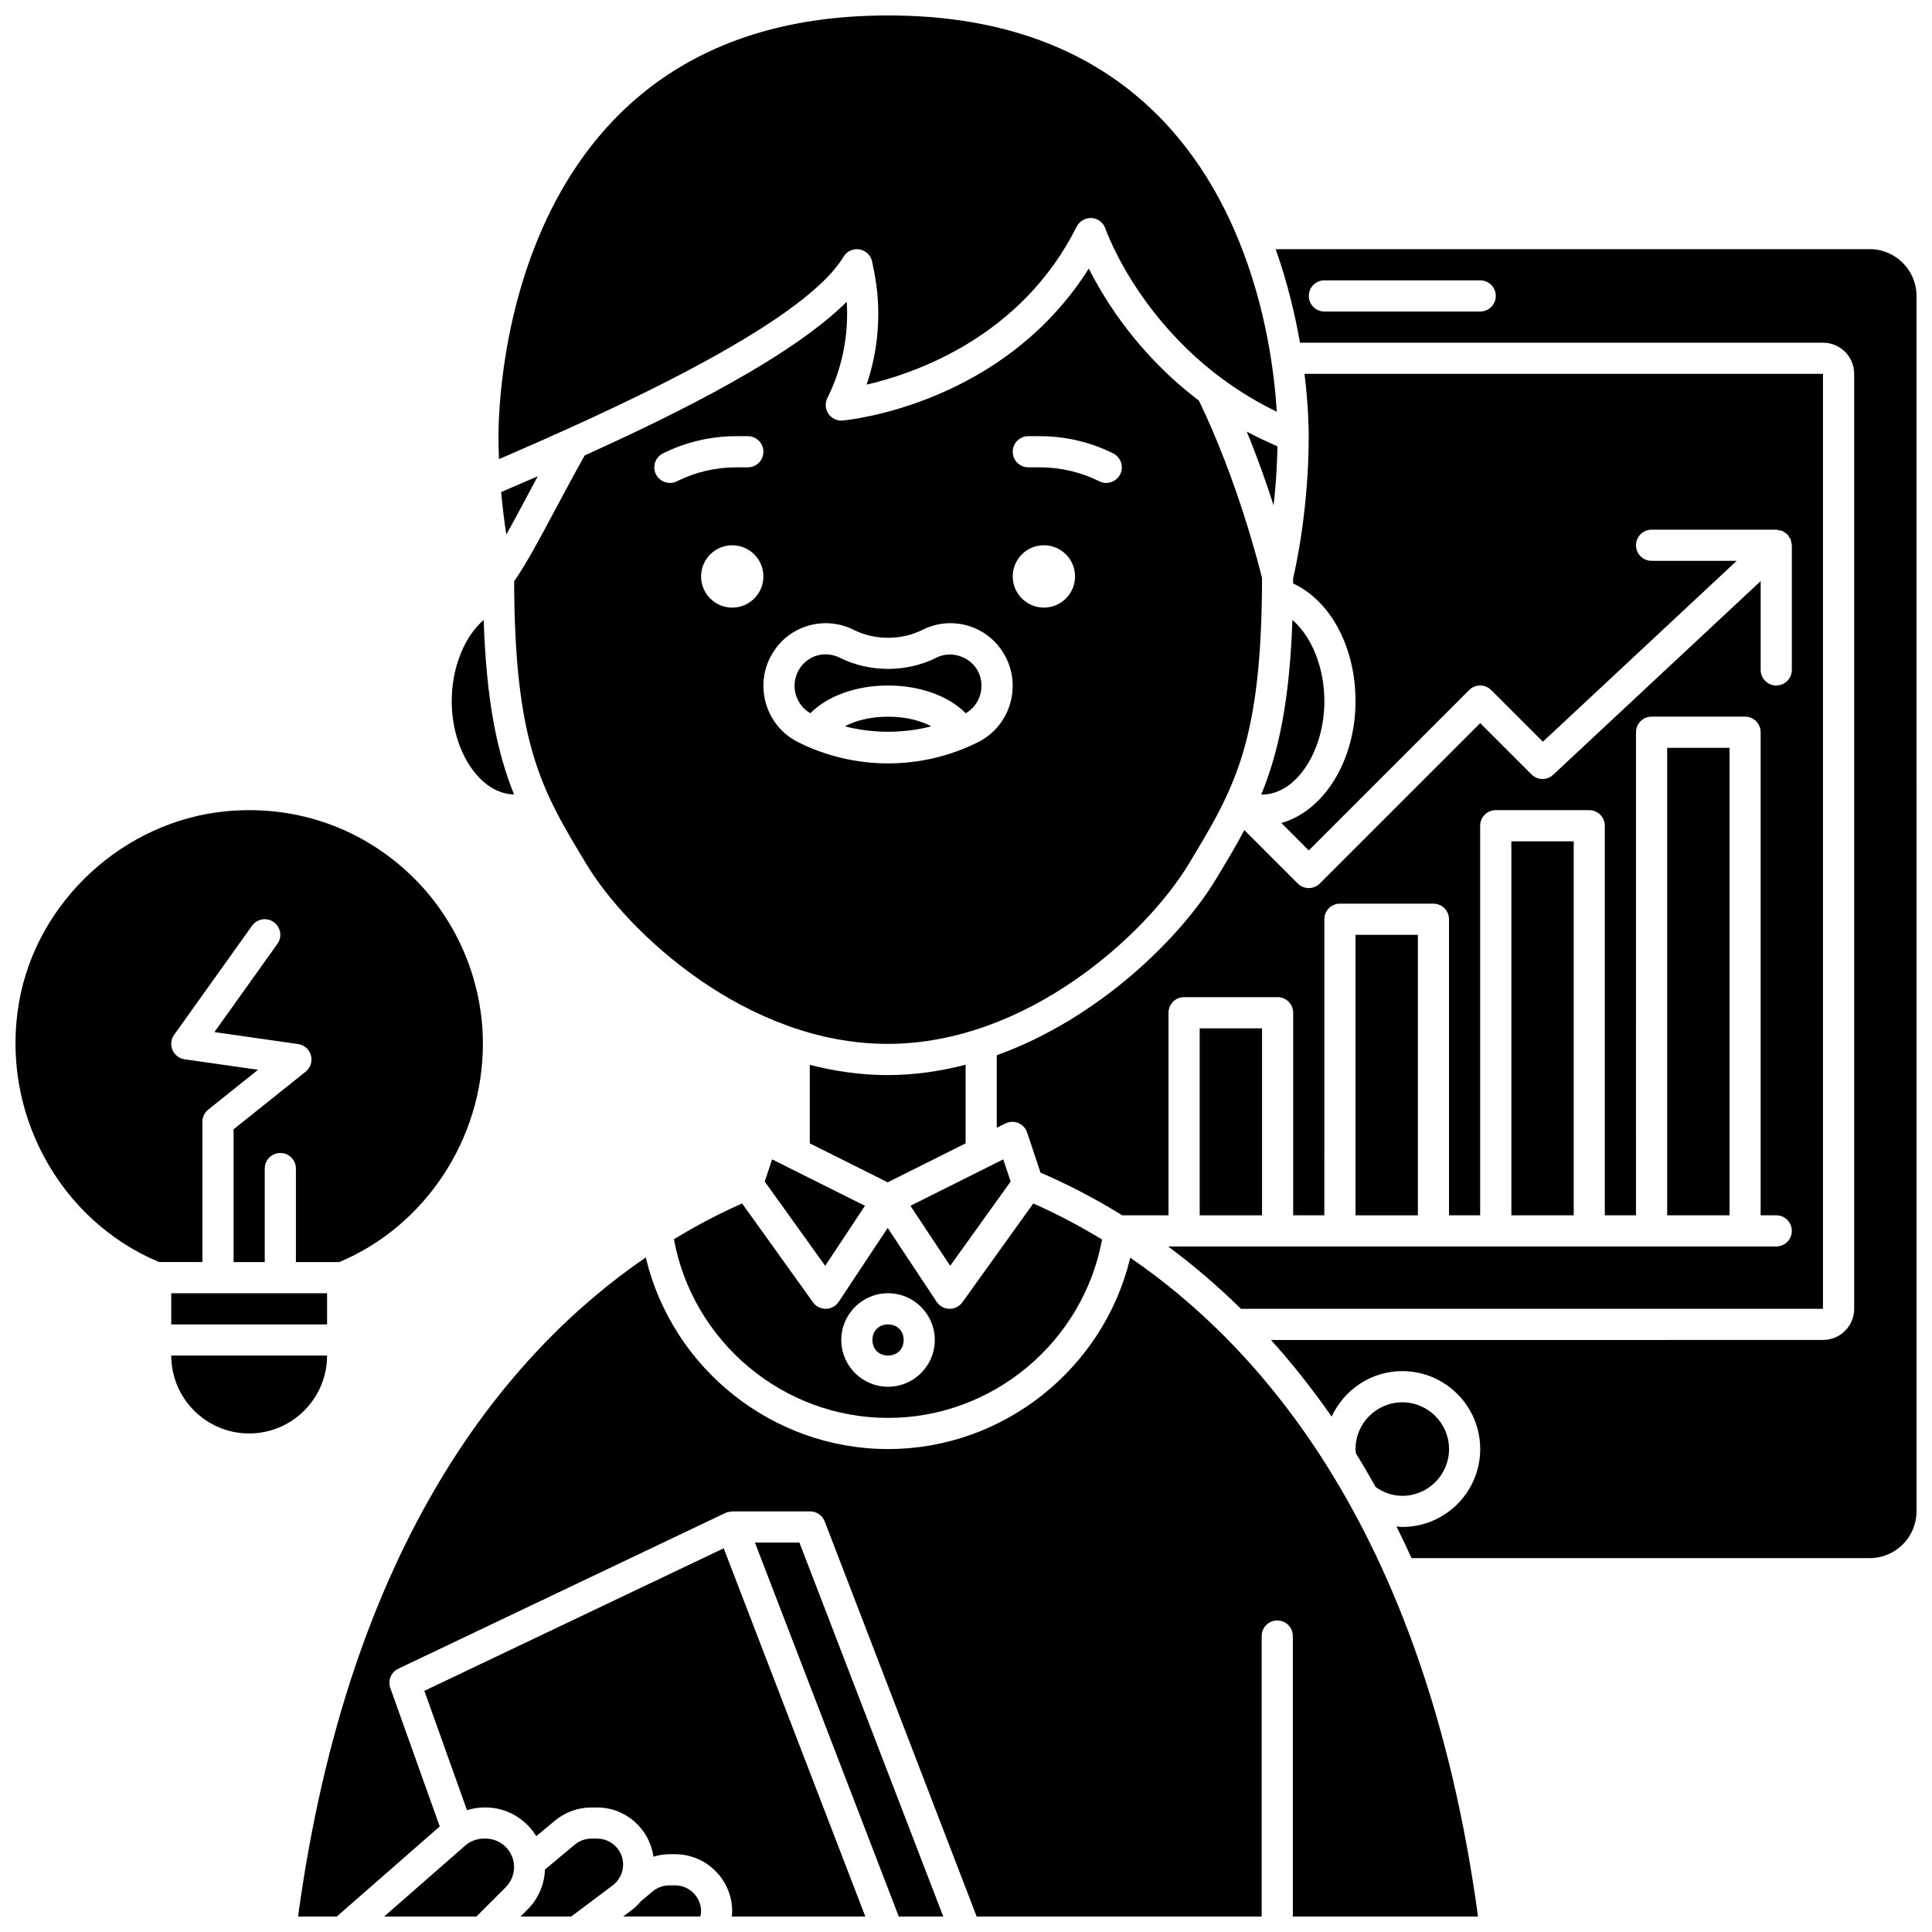 <?xml version="1.0" encoding="UTF-8"?>
<!-- Uploaded to: SVG Repo, www.svgrepo.com, Generator: SVG Repo Mixer Tools -->
<svg width="800px" height="800px" version="1.1" viewBox="144 144 512 512" xmlns="http://www.w3.org/2000/svg">
 <defs>
  <clipPath id="i">
   <path d="m148.09 358h123.91v166h-123.91z"/>
  </clipPath>
  <clipPath id="h">
   <path d="m276 148.09h207v117.91h-207z"/>
  </clipPath>
  <clipPath id="g">
   <path d="m256 554h118v97.902h-118z"/>
  </clipPath>
  <clipPath id="f">
   <path d="m281 631h29v20.902h-29z"/>
  </clipPath>
  <clipPath id="e">
   <path d="m309 643h21v8.902h-21z"/>
  </clipPath>
  <clipPath id="d">
   <path d="m344 552h50v99.902h-50z"/>
  </clipPath>
  <clipPath id="c">
   <path d="m222 477h314v174.9h-314z"/>
  </clipPath>
  <clipPath id="b">
   <path d="m480 210h171.9v347h-171.9z"/>
  </clipPath>
  <clipPath id="a">
   <path d="m245 631h36v20.902h-36z"/>
  </clipPath>
 </defs>
 <g clip-path="url(#i)">
  <path d="m230.68 494.98h-41.297v-8.258h41.297zm-81.633-85.387c4.688-26.844 27.875-48.133 55.141-50.625 1.984-0.18 3.953-0.266 5.91-0.266 15.504 0 30.125 5.633 41.676 16.18 12.836 11.715 20.199 28.395 20.199 45.766 0 25.129-15.266 48.25-38.047 57.812h-11.508v-24.777c0-2.285-1.852-4.129-4.129-4.129-2.281 0-4.129 1.848-4.129 4.129v24.777h-8.258v-35.184l19.098-15.273c1.289-1.027 1.836-2.727 1.402-4.316-0.434-1.59-1.773-2.766-3.398-3.004l-22.184-3.168 16.699-23.383c1.324-1.855 0.895-4.434-0.961-5.762-1.855-1.328-4.434-0.898-5.762 0.957l-20.648 28.906c-0.84 1.172-1.004 2.695-0.434 4.027 0.57 1.328 1.785 2.258 3.211 2.465l19.457 2.777-13.195 10.555c-0.98 0.785-1.547 1.973-1.547 3.227v37.168l-11.496 0.004c-26.555-11.129-42.141-39.949-37.098-68.863zm60.984 114.29c-11.387 0-20.648-9.262-20.648-20.648h41.297c0 11.387-9.266 20.648-20.648 20.648z"/>
 </g>
 <path d="m276.8 274.4c0.387 4.25 0.887 8.059 1.383 11.246 1.785-3.172 3.703-6.773 5.766-10.641 0.82-1.543 1.707-3.184 2.57-4.797-3.426 1.484-6.668 2.887-9.719 4.191z"/>
 <path d="m395.81 479.45 16.02-22.332-1.957-5.871-24.602 12.301z"/>
 <path d="m358.6 426.19v20.812l20.648 10.324 20.648-10.324v-20.84c-6.652 1.727-13.57 2.746-20.699 2.746-7.094 0-13.977-1.016-20.598-2.719z"/>
 <path d="m346.66 457.12 16.023 22.332 10.543-15.902-24.609-12.301z"/>
 <path d="m585.82 342.18h16.52v123.89h-16.52z"/>
 <path d="m503.23 391.74h16.52v74.332h-16.52z"/>
 <path d="m461.93 416.52h16.52v49.555h-16.52z"/>
 <path d="m379.2 420.64c37.137 0 68.629-29.172 79.754-47.566 12.176-20.121 19.441-32.164 19.496-75.859-0.816-3.367-6.461-25.801-16.727-47.051-15.863-12.031-24.816-26.297-29.176-35.004-22.699 35.996-63.391 40.113-65.219 40.281-1.492 0.156-2.938-0.551-3.785-1.789-0.844-1.238-0.949-2.836-0.281-4.176 3.945-7.883 5.703-16.75 5.133-25.508-14.508 14.43-44.059 29.262-69.438 40.719-2.754 4.902-5.34 9.727-7.715 14.188-4.144 7.789-7.769 14.566-10.992 19.168 0.145 43.469 7.34 55.426 19.199 75.027 11.121 18.402 42.609 47.57 79.75 47.57zm-41.148-115.62c-4.562 0-8.258-3.695-8.258-8.258s3.695-8.258 8.258-8.258 8.258 3.695 8.258 8.258c0 4.559-3.699 8.258-8.258 8.258zm78.461-45.426h3.156c6.672 0 13.363 1.578 19.34 4.562 2.039 1.02 2.871 3.5 1.852 5.543-0.73 1.449-2.188 2.281-3.703 2.281-0.621 0-1.246-0.141-1.84-0.434-4.836-2.414-10.25-3.695-15.648-3.695h-3.156c-2.281 0-4.129-1.848-4.129-4.129 0-2.285 1.852-4.129 4.129-4.129zm4.129 28.906c4.562 0 8.258 3.695 8.258 8.258s-3.695 8.258-8.258 8.258-8.258-3.695-8.258-8.258 3.695-8.258 8.258-8.258zm-72.598 29.852c2.816-5.676 8.48-9.203 14.785-9.203 2.543 0 5.098 0.602 7.375 1.75 5.633 2.832 12.668 2.828 18.262 0.012 2.293-1.156 4.848-1.762 7.394-1.762 6.293 0 11.957 3.523 14.777 9.191 4.059 8.195 0.754 18.203-7.371 22.301-7.359 3.711-15.633 5.672-23.918 5.672-8.289 0-16.559-1.961-23.918-5.672-8.133-4.106-11.441-14.102-7.387-22.289zm-28.355-54.195c5.973-2.984 12.66-4.562 19.336-4.562h3.156c2.281 0 4.129 1.848 4.129 4.129 0 2.285-1.852 4.129-4.129 4.129h-3.156c-5.402 0-10.812 1.281-15.648 3.695-0.586 0.293-1.219 0.434-1.84 0.434-1.516 0-2.973-0.836-3.699-2.285-1.02-2.039-0.191-4.516 1.852-5.539z"/>
 <path d="m544.53 366.96h16.52v99.109h-16.52z"/>
 <path d="m486.69 298.63c9.871 4.551 16.535 16.809 16.535 31.16 0 15.875-8.445 29.164-19.656 32.316l7.269 7.269 42.504-42.504c1.613-1.613 4.223-1.613 5.84 0l13.699 13.695 51.363-47.941h-22.559c-2.281 0-4.129-1.848-4.129-4.129 0-2.285 1.852-4.129 4.129-4.129h33.035c0.023 0 0.051 0.016 0.074 0.016 0.316 0.004 0.621 0.105 0.93 0.188 0.211 0.055 0.441 0.062 0.641 0.148 0.176 0.078 0.316 0.223 0.488 0.328 0.293 0.184 0.59 0.348 0.828 0.59 0.016 0.016 0.043 0.023 0.059 0.043 0.141 0.148 0.199 0.34 0.309 0.504 0.184 0.262 0.379 0.508 0.496 0.805 0.117 0.297 0.141 0.602 0.188 0.914 0.027 0.203 0.121 0.383 0.121 0.594v33.035c0 2.285-1.852 4.129-4.129 4.129-2.281 0-4.129-1.848-4.129-4.129v-23.535l-54.996 51.332c-1.629 1.52-4.164 1.473-5.734-0.098l-13.598-13.598-42.508 42.504c-0.809 0.805-1.867 1.211-2.922 1.211-1.055 0-2.113-0.406-2.918-1.211l-14.148-14.148c-2.301 4.32-4.84 8.547-7.606 13.121-9.16 15.137-30.707 36.703-58.012 46.539v19.219l2.285-1.141c1.07-0.539 2.32-0.582 3.426-0.121 1.105 0.457 1.957 1.375 2.336 2.508l3.547 10.637c6.59 2.84 13.922 6.531 21.652 11.316h12.273v-53.684c0-2.285 1.852-4.129 4.129-4.129h24.777c2.281 0 4.129 1.848 4.129 4.129v53.684h8.258l0.004-78.461c0-2.285 1.852-4.129 4.129-4.129h24.777c2.281 0 4.129 1.848 4.129 4.129v78.461h8.258v-103.24c0-2.285 1.852-4.129 4.129-4.129h24.777c2.281 0 4.129 1.848 4.129 4.129v103.24h8.258l0.004-128.02c0-2.285 1.852-4.129 4.129-4.129h24.777c2.281 0 4.129 1.848 4.129 4.129v128.02h4.129c2.281 0 4.129 1.848 4.129 4.129 0 2.285-1.852 4.129-4.129 4.129l-161.15 0.004c6.356 4.707 12.84 10.18 19.293 16.52h154.25v-247.78h-137.4c0.98 8.027 1.113 13.996 1.117 16.426v0.02 0.07c0 19.148-3.418 34.645-4.129 37.656 0 0.488-0.012 0.914-0.016 1.387z"/>
 <path d="m383.47 499.11c0 5.504-8.262 5.504-8.262 0 0-5.508 8.262-5.508 8.262 0"/>
 <path d="m358.75 333.02c4.461-4.531 12.07-7.356 20.59-7.356s16.121 2.82 20.586 7.356c3.785-2.184 5.289-7.008 3.309-11.008-1.977-3.981-7.074-5.731-11.062-3.727-7.871 3.969-17.766 3.977-25.688-0.008-1.133-0.57-2.402-0.871-3.664-0.871-3.144 0-5.973 1.766-7.383 4.613-1.98 3.992-0.477 8.809 3.312 11z"/>
 <path d="m367.87 336.48c7.481 1.922 15.461 1.922 22.941 0-2.805-1.473-6.684-2.551-11.469-2.551-4.793 0-8.668 1.078-11.473 2.551z"/>
 <g clip-path="url(#h)">
  <path d="m367.54 212.04c0.875-1.461 2.559-2.238 4.246-1.945 1.68 0.289 3.012 1.586 3.344 3.258l0.508 2.535c2 10.008 1.289 20.426-1.973 30.043 13.105-3.035 41.105-12.754 55.668-41.879 0.746-1.488 2.324-2.336 3.981-2.269 1.664 0.117 3.098 1.227 3.629 2.809 0.113 0.336 11.172 31.949 45.418 48.52-0.578-9.652-2.695-27.316-10.121-45.484-0.043-0.086-0.074-0.168-0.105-0.258-11.973-29.094-37.625-59.273-92.645-59.273h-0.289c-100.21 0-103.1 100.09-103.1 111.5 0 2.07 0.051 4.09 0.129 6.066 27.633-11.906 80.375-35.395 91.309-53.621z"/>
 </g>
 <g clip-path="url(#g)">
  <path d="m256.46 592.09 11.293 31.621c1.445-0.43 2.938-0.711 4.469-0.711h0.449c5.703 0 10.668 3.062 13.449 7.606l4.914-4.098c2.715-2.262 6.156-3.512 9.691-3.512h1.52c7.629 0 13.891 5.691 14.93 13.043 1.363-0.395 2.762-0.652 4.199-0.652h1.52c8.348 0 15.145 6.793 15.145 15.145 0 0.461-0.051 0.918-0.09 1.375h35.375l-37.535-97.59z"/>
 </g>
 <g clip-path="url(#f)">
  <path d="m302.25 631.25h-1.52c-1.605 0-3.172 0.566-4.402 1.594l-7.902 6.59c-0.156 3.984-1.734 7.715-4.57 10.547l-1.922 1.918h13.438l11.008-8.258c1.727-1.293 2.754-3.348 2.754-5.504 0.004-3.797-3.086-6.887-6.883-6.887z"/>
 </g>
 <g clip-path="url(#e)">
  <path d="m322.9 643.64h-1.52c-1.605 0-3.172 0.566-4.402 1.594l-3.082 2.57c-0.75 0.91-1.605 1.734-2.566 2.449l-2.195 1.645h20.465c0.094-0.453 0.184-0.91 0.184-1.375 0.004-3.793-3.086-6.883-6.883-6.883z"/>
 </g>
 <g clip-path="url(#d)">
  <path d="m344.06 552.79 38.121 99.109h11.793l-38.117-99.109z"/>
 </g>
 <g clip-path="url(#c)">
  <path d="m495.86 532.81c-16.34-26.105-35.078-43.691-52.332-55.504-7.008 29.316-33.543 50.711-64.184 50.711-30.684 0-57.227-21.43-64.207-50.785-36.004 24.664-78.543 74.535-92.148 174.67h10.262l27.285-23.875-13.098-36.684c-0.711-1.992 0.203-4.207 2.113-5.117l86.723-41.297c0.047-0.02 0.102-0.012 0.148-0.031 0.055-0.023 0.086-0.07 0.145-0.09 0.344-0.133 0.691-0.137 1.035-0.172 0.152-0.02 0.289-0.102 0.445-0.102h20.648c1.711 0 3.242 1.055 3.856 2.648l40.277 104.72h75.531v-74.332c0-2.285 1.852-4.129 4.129-4.129 2.281 0 4.129 1.848 4.129 4.129v74.332h49.074c-7.082-52.125-22.023-90.621-39.805-119.04-0.012-0.016-0.02-0.031-0.027-0.055z"/>
 </g>
 <g clip-path="url(#b)">
  <path d="m639.51 210.04h-157.44c3.113 8.805 5.133 17.316 6.43 24.777h138.62c4.555 0 8.258 3.703 8.258 8.258v247.77c0 4.555-3.703 8.258-8.258 8.258l-146.3 0.004c5.477 6.059 10.863 12.832 16.082 20.316 3.269-7.094 10.406-12.059 18.719-12.059 11.387 0 20.648 9.262 20.648 20.648s-9.262 20.648-20.648 20.648c-0.52 0-1.023-0.09-1.535-0.129 1.359 2.727 2.688 5.519 3.988 8.387h121.43c6.832 0 12.391-5.559 12.391-12.391l-0.004-322.11c0.004-6.828-5.555-12.387-12.383-12.387zm-103.24 16.516h-41.297c-2.281 0-4.129-1.848-4.129-4.129 0-2.285 1.852-4.129 4.129-4.129h41.297c2.281 0 4.129 1.848 4.129 4.129 0 2.285-1.848 4.129-4.129 4.129z"/>
 </g>
 <path d="m515.62 540.41c6.832 0 12.391-5.559 12.391-12.391s-5.559-12.391-12.391-12.391c-6.832 0-12.391 5.559-12.391 12.391 0 0.406 0.074 0.789 0.129 1.18 1.766 2.848 3.496 5.828 5.203 8.875 2.125 1.508 4.543 2.336 7.059 2.336z"/>
 <path d="m280.22 354.52c-4.449-11.035-7.312-24.535-8.043-46.223-5.051 4.352-8.465 12.547-8.465 21.5 0 13.406 7.668 24.652 16.508 24.723z"/>
 <path d="m478.25 354.55c0.066 0 0.137 0.02 0.203 0.02 8.953 0 16.52-11.348 16.52-24.777 0-8.957-3.414-17.156-8.469-21.504-0.758 21.672-3.699 35.16-8.254 46.262z"/>
 <g clip-path="url(#a)">
  <path d="m272.68 631.25h-0.449c-1.824 0-3.594 0.664-4.973 1.871l-21.457 18.777h24.465l7.754-7.758c1.402-1.406 2.215-3.352 2.215-5.34-0.004-4.164-3.391-7.551-7.555-7.551z"/>
 </g>
 <path d="m379.34 519.76c27.805 0 51.699-20.156 56.719-47.27-6.457-3.93-12.609-7.074-18.227-9.559l-18.801 26.207c-0.785 1.074-2.035 1.711-3.359 1.711h-0.078c-1.359-0.023-2.613-0.719-3.367-1.848l-12.984-19.586-12.984 19.586c-0.75 1.129-2.008 1.82-3.367 1.848h-0.078c-1.328 0-2.582-0.641-3.356-1.723l-18.797-26.203c-5.57 2.469-11.668 5.59-18.062 9.484 4.996 27.164 28.898 47.352 56.742 47.352zm0-33.039c6.832 0 12.391 5.559 12.391 12.391s-5.559 12.391-12.391 12.391-12.391-5.559-12.391-12.391 5.555-12.391 12.391-12.391z"/>
 <path d="m481.52 277.93c0.52-4.652 0.922-9.961 1.023-15.648-2.836-1.227-5.57-2.519-8.141-3.906 2.898 7.051 5.266 13.777 7.117 19.555z"/>
</svg>